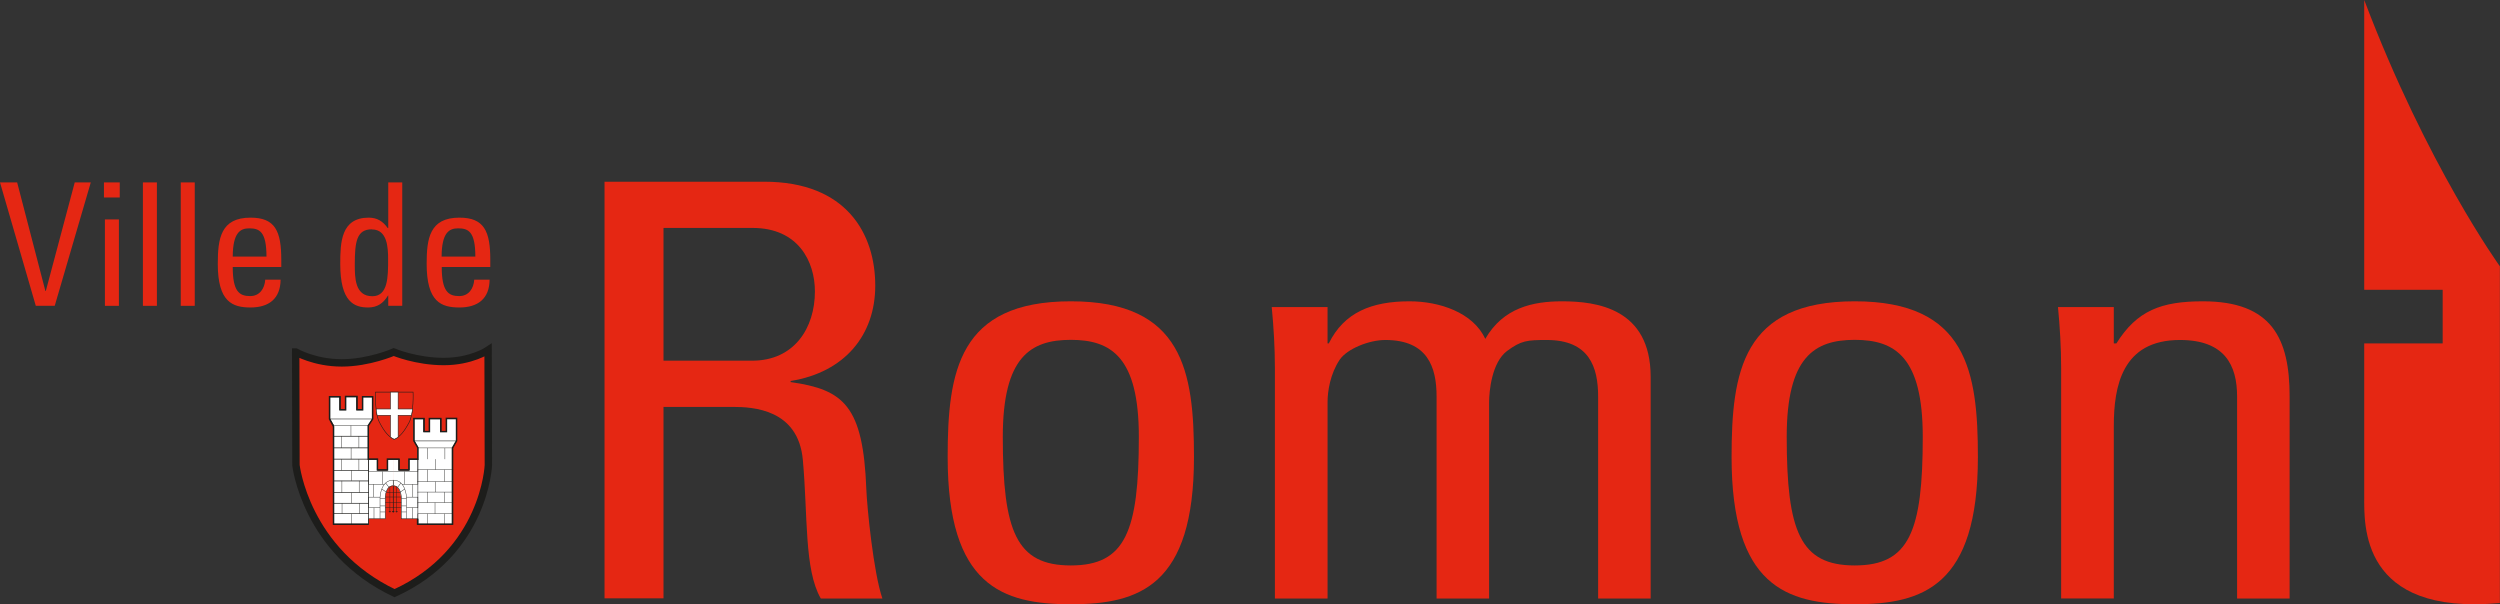 <?xml version="1.0" encoding="UTF-8"?> <svg xmlns="http://www.w3.org/2000/svg" id="Calque_2" viewBox="0 0 182.29 44.06"><rect x="0" y="0" width="182.29" height="44.06" fill="#333333" stroke="none"/><defs><style> .cls-1 { fill: #1d1d1b; } .cls-2, .cls-3 { fill: #fff; } .cls-4, .cls-5 { fill: #e52713; } .cls-5 { stroke-width: .54px; } .cls-5, .cls-6, .cls-7, .cls-8, .cls-9, .cls-3 { stroke: #1d1d1b; } .cls-6 { stroke-width: .11px; } .cls-6, .cls-7, .cls-8, .cls-9 { fill: none; } .cls-7, .cls-3 { stroke-width: .04px; } .cls-8 { stroke-width: .04px; } .cls-9 { stroke-width: .03px; } </style></defs><g id="Calque_1-2" data-name="Calque_1"><g><g><path class="cls-4" d="M182.29,19.43s-5.33-7.37-9.9-19.43v21.13h5.72v3.91h-5.72v11.17c0,2.03-.31,8.7,9.89,7.76v-24.54Z"></path><g><path class="cls-4" d="M48.38,29.66v13.97h-4.3V13.25h11.65c5.99,0,8.09,3.79,8.09,7.58,0,3.58-2.2,6.31-6.17,6.95v.08c3.88.55,5.29,1.73,5.52,7.83.05,1.3.52,6.06,1.17,7.95h-4.49c-1.22-2.1-.94-6.06-1.31-10.1-.33-3.71-3.65-3.87-5.1-3.87h-5.05ZM48.38,26.3h6.46c3.09,0,4.58-2.4,4.58-5.05,0-2.19-1.22-4.63-4.54-4.63h-6.5v9.68Z"></path><path class="cls-4" d="M69.1,33.33c0-6.23.79-11.36,8.98-11.36s8.98,5.13,8.98,11.36c0,9.38-3.98,10.73-8.98,10.73s-8.98-1.35-8.98-10.73ZM83.04,31.85c0-5.81-2.01-7.07-4.96-7.07s-4.96,1.26-4.96,7.07c0,6.9.98,9.38,4.96,9.38s4.96-2.48,4.96-9.38Z"></path><path class="cls-4" d="M104.75,43.64v-14.73c0-2.15-.66-4.12-3.74-4.12-1.17,0-2.76.63-3.32,1.43-.7,1.05-.89,2.31-.89,3.11v14.31h-3.84v-16.83c0-1.47-.09-2.95-.23-4.42h4.07v2.65h.09c1.12-2.27,3.13-3.07,5.89-3.07,2.15,0,4.63.8,5.52,2.74,1.31-2.27,3.46-2.74,5.61-2.74,2.48,0,6.45.5,6.45,5.51v16.16h-3.83v-14.73c0-2.15-.65-4.12-3.74-4.12-1.45,0-1.87.04-2.9.8-1.12.84-1.31,2.95-1.31,3.74v14.31h-3.84Z"></path><path class="cls-4" d="M126.26,33.33c0-6.23.8-11.36,8.98-11.36s8.98,5.13,8.98,11.36c0,9.38-3.98,10.73-8.98,10.73s-8.98-1.35-8.98-10.73ZM140.2,31.85c0-5.81-2.01-7.07-4.96-7.07s-4.96,1.26-4.96,7.07c0,6.9.98,9.38,4.96,9.38s4.96-2.48,4.96-9.38Z"></path><path class="cls-4" d="M163.12,43.64v-14.73c0-2.27-.89-4.12-4.17-4.12-4.21,0-4.82,3.37-4.82,6.27v12.58h-3.84v-16.83c0-1.47-.09-2.95-.23-4.42h4.07v2.65h.19c1.5-2.4,3.27-3.07,6.31-3.07,5.05,0,6.32,2.74,6.32,6.94v14.73h-3.83Z"></path></g></g><g><path class="cls-4" d="M3.98,22.3h-1.37L0,13.3h1.25l2.06,7.92h.03l2.11-7.92h1.17l-2.63,9Z"></path><path class="cls-4" d="M7.58,13.3h1.15v1.1h-1.15v-1.1ZM8.67,22.3h-1.02v-6.3h1.02v6.3Z"></path><path class="cls-4" d="M11.44,22.3h-1.02v-9h1.02v9Z"></path><path class="cls-4" d="M14.2,22.3h-1.02v-9h1.02v9Z"></path><path class="cls-4" d="M16.97,19.48c0,1.76.47,2.11,1.27,2.11.7,0,1.06-.56,1.1-1.2h1.12c-.01,1.4-.87,2.03-2.19,2.03s-2.39-.4-2.39-3.18c0-1.84.21-3.37,2.39-3.37,1.8,0,2.24.99,2.24,3.07v.53h-3.54ZM19.43,18.71c0-1.83-.51-2.06-1.26-2.06-.65,0-1.19.31-1.2,2.06h2.46Z"></path><path class="cls-4" d="M28.31,13.3h1.02v9h-1.02v-.75h-.02c-.35.58-.79.87-1.45.87-1.01,0-2.03-.4-2.03-3.17,0-1.57.05-3.38,2.08-3.38.6,0,1.03.26,1.38.76h.04v-3.34ZM27.12,16.72c-1.1,0-1.25.87-1.25,2.56,0,.95,0,2.32,1.28,2.32,1.15,0,1.15-1.42,1.15-2.69,0-.84-.05-2.18-1.18-2.18Z"></path><path class="cls-4" d="M32.21,19.48c0,1.76.48,2.11,1.27,2.11.7,0,1.06-.56,1.1-1.2h1.12c-.01,1.4-.87,2.03-2.2,2.03s-2.39-.4-2.39-3.18c0-1.84.21-3.37,2.39-3.37,1.8,0,2.25.99,2.25,3.07v.53h-3.54ZM34.66,18.71c0-1.83-.51-2.06-1.26-2.06-.65,0-1.19.31-1.2,2.06h2.46Z"></path></g><path class="cls-5" d="M21.57,25.67s1.37.79,3.35.79,3.79-.79,3.79-.79c0,0,1.64.69,3.65.69s3.23-.83,3.23-.83l.02,8.39s-.25,6.33-6.84,9.33c-6.49-3.07-7.19-9.33-7.19-9.33l-.02-8.25Z"></path><g><path class="cls-8" d="M28.75,32.03c.41-.18.72-.55,1.08-1.23.36-.68.29-2.21.29-2.21h-2.74s-.07,1.52.29,2.21c.36.68.66,1.05,1.07,1.23h0Z"></path><polygon class="cls-3" points="28.47 30.33 28.47 31.86 28.59 31.95 28.75 32.03 28.91 31.95 29.03 31.87 29.03 30.28 29.1 30.28 30 30.28 30.05 30.02 30.08 29.82 29.14 29.82 29.03 29.82 29.03 28.59 28.47 28.59 28.47 29.82 28.39 29.82 27.43 29.82 27.44 29.97 27.47 30.12 27.5 30.28 28.47 30.28 28.47 30.33"></polygon><path class="cls-2" d="M28.68,35.41c-.55,0-.58.84-.58.84v1.58h-1.21v.4h-2.55v-7.2l-.28-.47v-1.61h.74v.94h.41v-.94h.82v.94h.41v-.94h.73v1.61l-.28.47v2.46h.65v.8h.72v-.81h.42"></path><path class="cls-2" d="M28.66,35.41c.55,0,.58.84.58.84v1.58h1.21v.4h2.55v-5.61l.28-.47v-1.61h-.74v.94h-.41v-.94h-.82v.94h-.41v-.94h-.73v1.61l.28.47v.87h-.65v.8h-.72v-.81h-.42"></path><g><polygon class="cls-7" points="26.44 28.94 26.44 29.88 26.02 29.88 26.02 28.94 25.2 28.94 25.2 29.88 24.79 29.88 24.79 28.94 24.05 28.94 24.05 30.55 27.16 30.55 27.16 28.94 26.44 28.94"></polygon><line class="cls-7" x1="25.2" y1="28.94" x2="25.2" y2="28.93"></line><line class="cls-7" x1="24.79" y1="28.93" x2="24.79" y2="28.94"></line><polyline class="cls-7" points="24.79 28.94 24.79 29.88 25.2 29.88 25.2 28.94"></polyline><line class="cls-7" x1="26.44" y1="28.94" x2="26.44" y2="28.93"></line><line class="cls-7" x1="26.02" y1="28.93" x2="26.02" y2="28.94"></line><polyline class="cls-7" points="26.02 28.94 26.02 29.88 26.44 29.88 26.44 28.94"></polyline></g><path class="cls-7" d="M24.05,30.55l.28.47v7.21h2.55v-.4h1.21v-1.58s.02-.83.58-.83"></path><polyline class="cls-7" points="27.16 30.55 26.88 31.01 26.88 38.23"></polyline><g><polyline class="cls-7" points="28.67 33.48 28.25 33.48 28.25 34.28 27.53 34.28 27.53 33.48 26.88 33.48 26.88 34.38"></polyline><polyline class="cls-7" points="27.53 33.48 27.53 34.28 28.25 34.28 28.25 33.48"></polyline></g><polygon class="cls-1" points="28.52 37.28 28.43 37.37 28.33 37.28 28.52 37.28"></polygon><polygon class="cls-1" points="28.77 37.28 28.67 37.37 28.58 37.28 28.77 37.28"></polygon><g><rect class="cls-9" x="24.33" y="37.46" width="2.55" height=".77"></rect><rect class="cls-9" x="24.33" y="36.69" width="2.55" height=".77"></rect><rect class="cls-9" x="24.33" y="35.92" width="2.55" height=".77"></rect><rect class="cls-9" x="24.33" y="35.07" width="2.55" height=".86"></rect><rect class="cls-9" x="24.33" y="34.3" width="2.55" height=".77"></rect><rect class="cls-9" x="24.33" y="33.48" width="2.55" height=".81"></rect><polyline class="cls-9" points="28.67 34.38 26.88 34.38 26.88 35.31 28.02 35.31"></polyline><polyline class="cls-9" points="27.72 36.25 26.88 36.25 26.88 37.02 27.71 37.02"></polyline><rect class="cls-9" x="24.33" y="32.66" width="2.55" height=".81"></rect><rect class="cls-9" x="24.33" y="31.81" width="2.55" height=".85"></rect><rect class="cls-9" x="24.33" y="31.03" width="2.55" height=".77"></rect><line class="cls-9" x1="25.59" y1="31.03" x2="25.59" y2="31.8"></line><line class="cls-9" x1="24.9" y1="31.8" x2="24.9" y2="32.66"></line><line class="cls-9" x1="26.17" y1="31.8" x2="26.17" y2="32.66"></line><line class="cls-9" x1="25.6" y1="32.66" x2="25.6" y2="33.48"></line><line class="cls-9" x1="24.9" y1="33.48" x2="24.9" y2="34.29"></line><line class="cls-9" x1="26.17" y1="33.48" x2="26.17" y2="34.29"></line><line class="cls-9" x1="27.87" y1="34.38" x2="27.87" y2="35.31"></line><line class="cls-9" x1="27.25" y1="35.31" x2="27.25" y2="36.24"></line><line class="cls-9" x1="27.27" y1="37.02" x2="27.27" y2="37.83"></line><line class="cls-9" x1="25.61" y1="34.29" x2="25.61" y2="35.06"></line><line class="cls-9" x1="24.93" y1="35.06" x2="24.93" y2="35.92"></line><line class="cls-9" x1="26.19" y1="35.06" x2="26.19" y2="35.92"></line><line class="cls-9" x1="25.61" y1="35.92" x2="25.61" y2="36.69"></line><line class="cls-9" x1="24.94" y1="36.69" x2="24.94" y2="37.46"></line><line class="cls-9" x1="26.2" y1="36.69" x2="26.2" y2="37.46"></line><line class="cls-9" x1="25.63" y1="37.46" x2="25.63" y2="38.22"></line><path class="cls-9" d="M27.71,37.83v-1.56s.04-1.26.96-1.26"></path><line class="cls-9" x1="28.12" y1="35.22" x2="28.36" y2="35.53"></line><line class="cls-9" x1="27.84" y1="35.66" x2="28.15" y2="35.87"></line><line class="cls-9" x1="27.72" y1="36.37" x2="28.09" y2="36.37"></line><line class="cls-9" x1="27.72" y1="36.89" x2="28.09" y2="36.89"></line><line class="cls-9" x1="27.72" y1="37.33" x2="28.09" y2="37.33"></line><line class="cls-9" x1="28.67" y1="35.44" x2="28.67" y2="37.28"></line><line class="cls-9" x1="28.43" y1="35.48" x2="28.43" y2="37.28"></line><line class="cls-9" x1="28.16" y1="35.89" x2="28.67" y2="35.89"></line><line class="cls-9" x1="28.09" y1="36.24" x2="28.67" y2="36.24"></line><line class="cls-9" x1="28.09" y1="36.62" x2="28.67" y2="36.62"></line><line class="cls-9" x1="28.09" y1="37.01" x2="28.67" y2="37.01"></line><line class="cls-9" x1="28.67" y1="35.41" x2="28.67" y2="35.01"></line></g><g><g><polygon class="cls-7" points="30.91 30.54 30.91 31.48 31.32 31.48 31.32 30.54 32.15 30.54 32.15 31.48 32.56 31.48 32.56 30.54 33.3 30.54 33.3 32.15 30.19 32.15 30.19 30.54 30.91 30.54"></polygon><line class="cls-7" x1="32.15" y1="30.54" x2="32.15" y2="30.53"></line><line class="cls-7" x1="32.56" y1="30.53" x2="32.56" y2="30.54"></line><polyline class="cls-7" points="32.56 30.54 32.56 31.48 32.15 31.48 32.15 30.54"></polyline><line class="cls-7" x1="30.91" y1="30.54" x2="30.91" y2="30.53"></line><line class="cls-7" x1="31.32" y1="30.53" x2="31.32" y2="30.54"></line><polyline class="cls-7" points="31.32 30.54 31.32 31.48 30.91 31.48 30.91 30.54"></polyline></g><path class="cls-7" d="M33.3,32.15l-.28.47v5.61h-2.55v-.4h-1.21v-1.58s-.02-.83-.58-.83"></path><polyline class="cls-7" points="30.19 32.15 30.47 32.61 30.47 38.23"></polyline><g><polyline class="cls-7" points="28.67 33.48 29.1 33.48 29.1 34.28 29.82 34.28 29.82 33.48 30.47 33.48 30.47 34.38"></polyline><polyline class="cls-7" points="29.82 33.48 29.82 34.28 29.1 34.28 29.1 33.48"></polyline></g><polygon class="cls-1" points="28.82 37.28 28.92 37.37 29.02 37.28 28.82 37.28"></polygon><polygon class="cls-1" points="28.58 37.28 28.67 37.37 28.77 37.28 28.58 37.28"></polygon><g><rect class="cls-9" x="30.47" y="37.46" width="2.55" height=".77"></rect><polyline class="cls-9" points="33.02 36.69 33.02 36.65 30.47 36.65 30.47 36.69"></polyline><polyline class="cls-9" points="33.02 35.92 33.02 35.88 30.47 35.88 30.47 35.92"></polyline><polyline class="cls-9" points="33.02 35.07 33.02 35.12 30.47 35.12 30.47 35.07"></polyline><polyline class="cls-9" points="33.02 34.3 33.02 34.25 30.47 34.25 30.47 34.3"></polyline><rect class="cls-9" x="30.47" y="33.48" width="2.55" height="0"></rect><polyline class="cls-9" points="28.67 34.38 30.47 34.38 30.47 35.31 29.32 35.31"></polyline><polyline class="cls-9" points="29.63 36.25 30.47 36.25 30.47 37.02 29.64 37.02"></polyline><line class="cls-9" x1="33.02" y1="32.66" x2="30.47" y2="32.66"></line><line class="cls-9" x1="32.44" y1="32.67" x2="32.44" y2="33.48"></line><line class="cls-9" x1="31.17" y1="32.67" x2="31.17" y2="33.48"></line><line class="cls-9" x1="29.48" y1="34.38" x2="29.48" y2="35.31"></line><line class="cls-9" x1="30.1" y1="35.31" x2="30.1" y2="36.24"></line><line class="cls-9" x1="30.08" y1="37.02" x2="30.08" y2="37.83"></line><line class="cls-9" x1="31.74" y1="33.48" x2="31.74" y2="34.25"></line><line class="cls-9" x1="32.42" y1="34.25" x2="32.42" y2="35.12"></line><line class="cls-9" x1="31.16" y1="34.25" x2="31.16" y2="35.12"></line><line class="cls-9" x1="31.74" y1="35.12" x2="31.74" y2="35.88"></line><line class="cls-9" x1="32.41" y1="35.88" x2="32.41" y2="36.65"></line><line class="cls-9" x1="31.15" y1="35.88" x2="31.15" y2="36.65"></line><line class="cls-9" x1="32.41" y1="37.46" x2="32.41" y2="38.22"></line><line class="cls-9" x1="31.15" y1="37.46" x2="31.15" y2="38.22"></line><line class="cls-9" x1="31.72" y1="36.65" x2="31.72" y2="37.46"></line><path class="cls-9" d="M29.64,37.83v-1.56s-.04-1.26-.96-1.26"></path><line class="cls-9" x1="29.23" y1="35.22" x2="28.99" y2="35.53"></line><line class="cls-9" x1="29.51" y1="35.66" x2="29.2" y2="35.87"></line><line class="cls-9" x1="29.63" y1="36.37" x2="29.26" y2="36.37"></line><line class="cls-9" x1="29.63" y1="36.89" x2="29.26" y2="36.89"></line><line class="cls-9" x1="29.63" y1="37.33" x2="29.26" y2="37.33"></line><line class="cls-9" x1="28.67" y1="35.44" x2="28.67" y2="37.28"></line><line class="cls-9" x1="28.92" y1="35.48" x2="28.92" y2="37.28"></line><line class="cls-9" x1="29.19" y1="35.89" x2="28.67" y2="35.89"></line><line class="cls-9" x1="29.26" y1="36.24" x2="28.67" y2="36.24"></line><line class="cls-9" x1="29.26" y1="36.62" x2="28.67" y2="36.62"></line><line class="cls-9" x1="29.26" y1="37.01" x2="28.67" y2="37.01"></line><line class="cls-9" x1="28.67" y1="35.41" x2="28.67" y2="35.01"></line></g></g></g><polyline class="cls-6" points="26.86 38.22 24.32 38.22 24.32 31.1 24.03 30.55 24.03 28.93 24.79 28.93 24.79 29.88 25.2 29.88 25.2 28.91 26.03 28.91 26.03 29.88 26.44 29.88 26.44 28.93 27.17 28.93 27.17 30.55 26.85 31.04 26.85 33.48 27.52 33.48 27.52 34.26 28.25 34.26 28.25 33.48 29.09 33.48 29.09 34.26 29.82 34.26 29.82 33.48 30.47 33.48 30.47 32.65 30.18 32.14 30.18 30.52 30.92 30.52 30.92 31.47 31.31 31.47 31.31 30.52 32.14 30.52 32.14 31.47 32.55 31.47 32.55 30.51 33.29 30.51 33.29 32.14 32.99 32.67 32.99 38.22 30.45 38.22 30.45 37.83"></polyline></g></g></svg> 